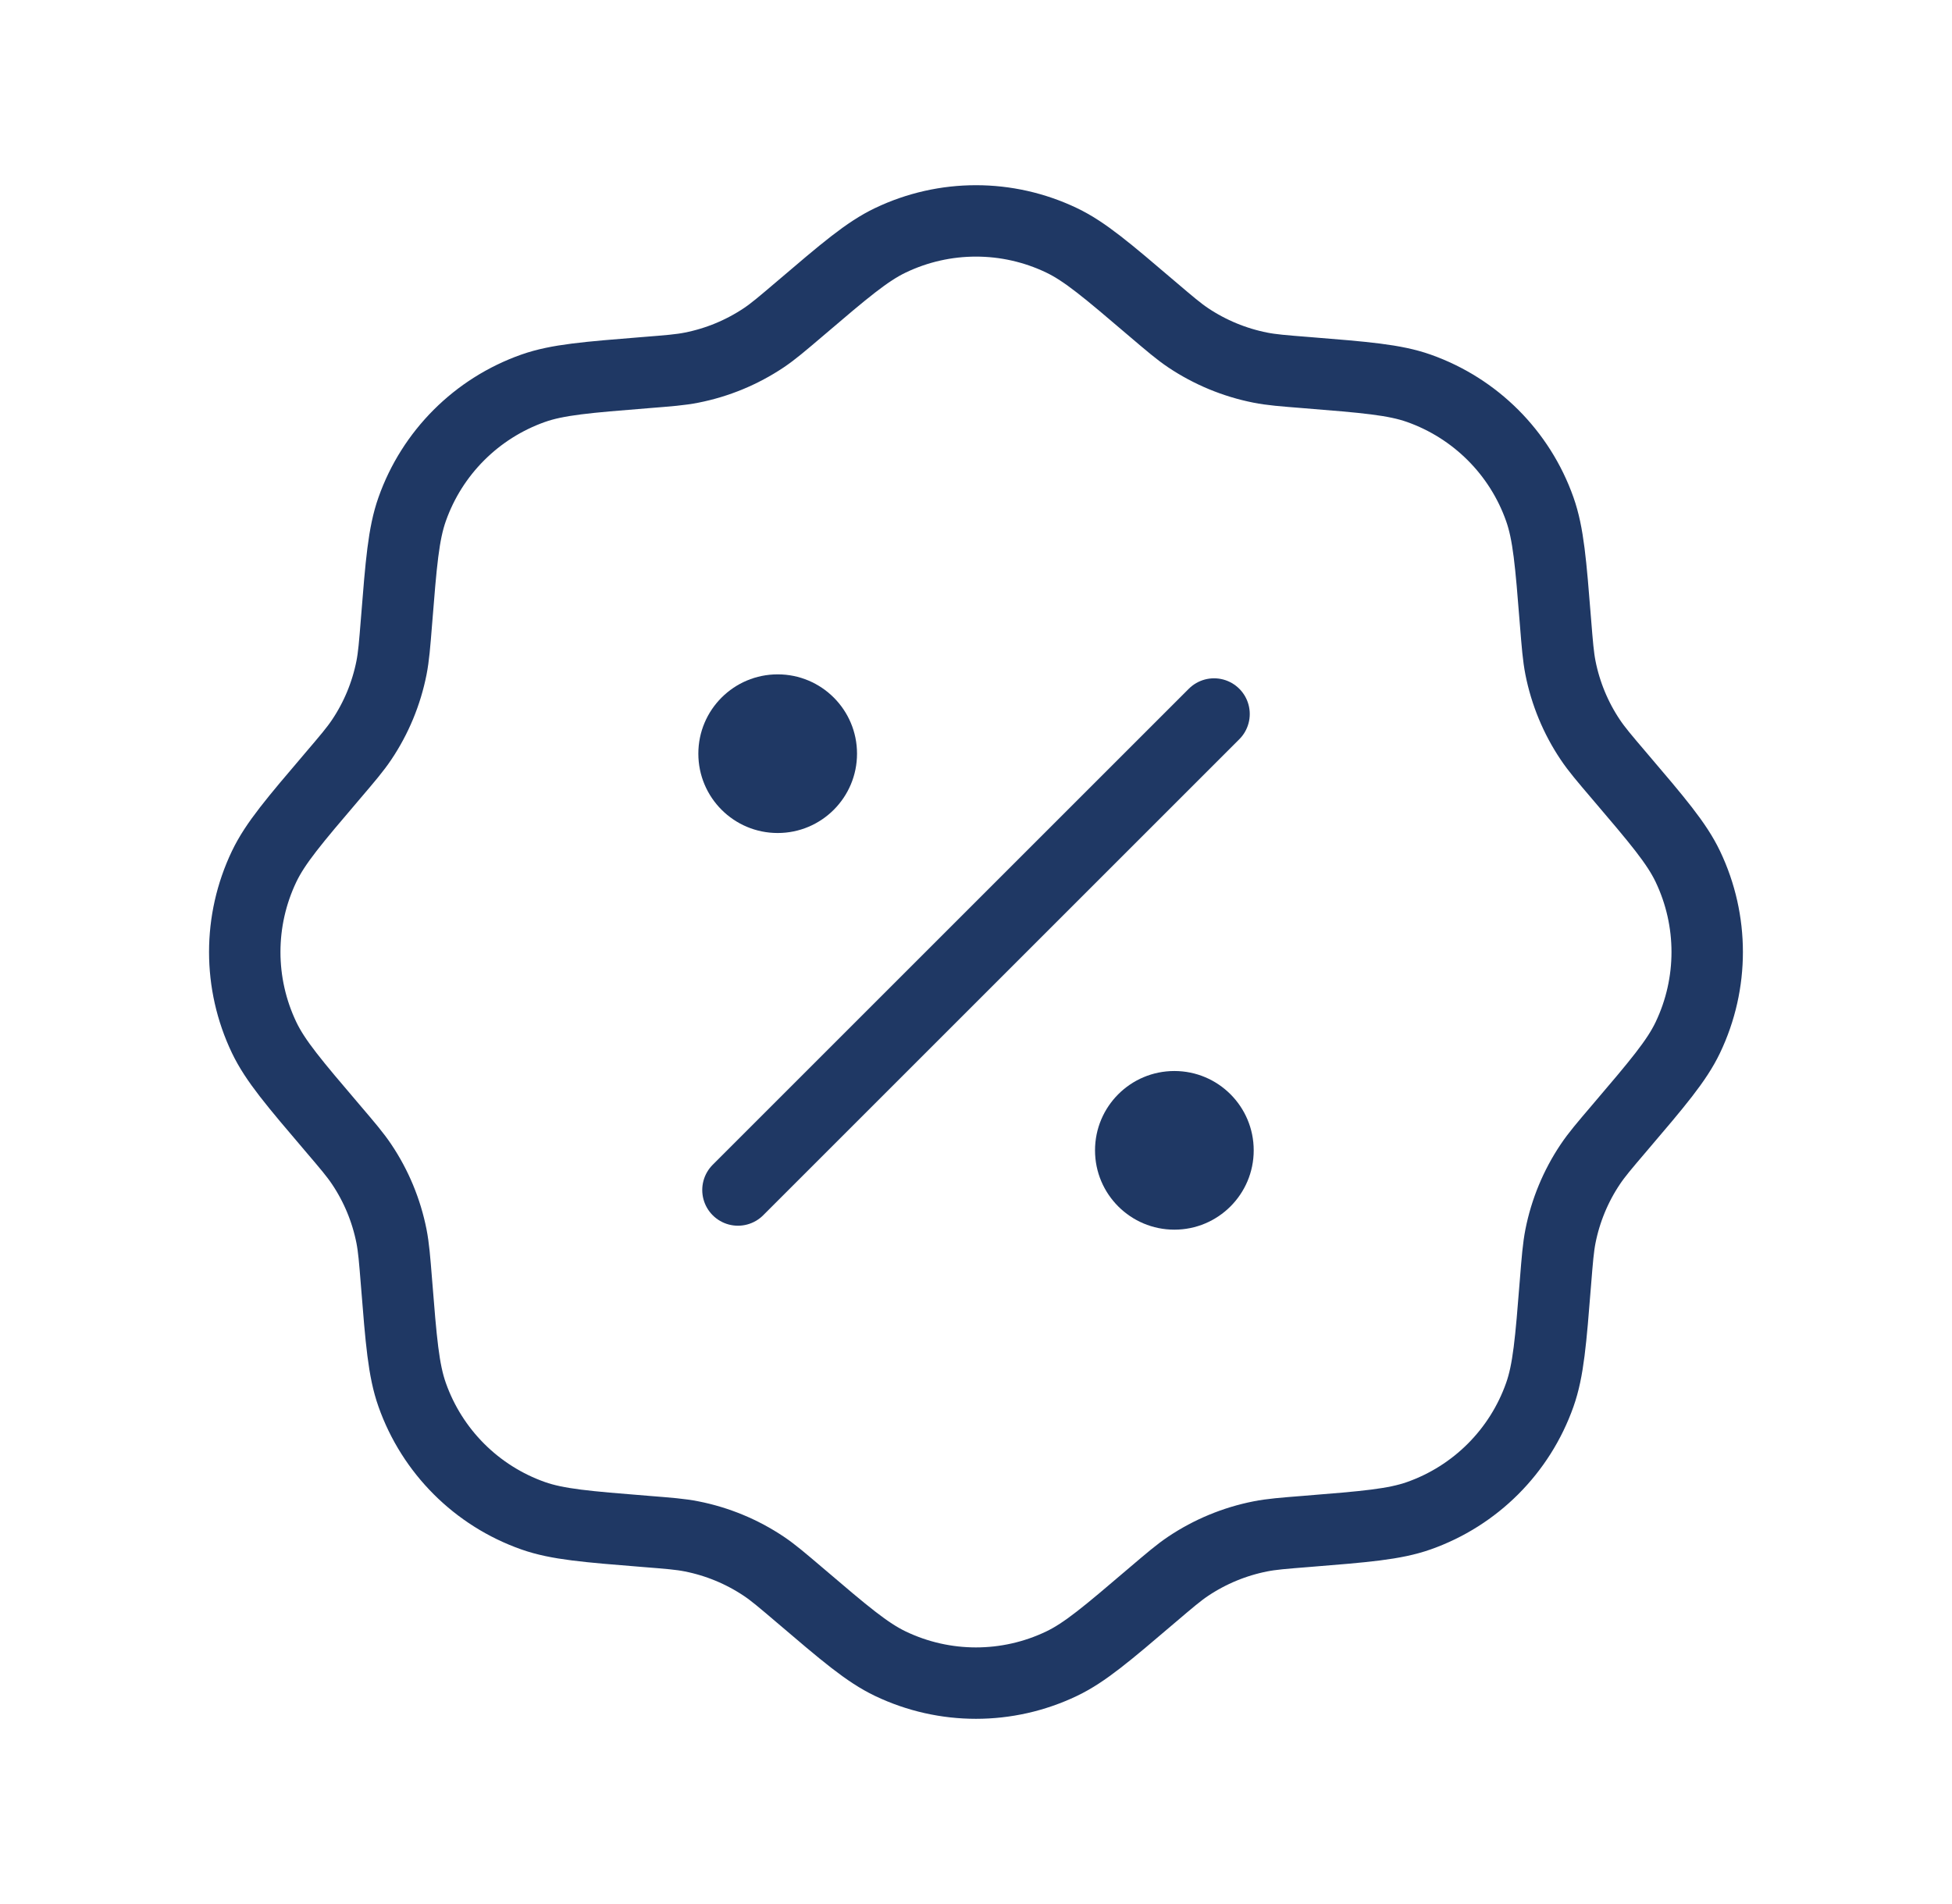 <svg width="41" height="40" viewBox="0 0 41 40" fill="none" xmlns="http://www.w3.org/2000/svg">
<path d="M16.802 6.485C17.741 5.684 18.211 5.283 18.703 5.048C19.839 4.505 21.16 4.505 22.296 5.048C22.788 5.283 23.258 5.684 24.197 6.485C24.571 6.803 24.758 6.963 24.958 7.097C25.416 7.403 25.93 7.616 26.471 7.723C26.707 7.77 26.952 7.789 27.442 7.828C28.672 7.927 29.288 7.976 29.801 8.157C30.989 8.577 31.923 9.511 32.342 10.698C32.524 11.212 32.573 11.827 32.671 13.058C32.71 13.548 32.73 13.793 32.776 14.029C32.883 14.569 33.096 15.084 33.403 15.541C33.537 15.741 33.696 15.928 34.015 16.302C34.816 17.242 35.216 17.712 35.451 18.203C35.994 19.34 35.994 20.66 35.451 21.797C35.216 22.288 34.816 22.758 34.015 23.698C33.696 24.072 33.537 24.259 33.403 24.459C33.096 24.916 32.883 25.431 32.776 25.971C32.73 26.207 32.71 26.452 32.671 26.942C32.573 28.173 32.524 28.788 32.342 29.302C31.923 30.489 30.989 31.424 29.801 31.843C29.288 32.024 28.672 32.073 27.442 32.172C26.952 32.211 26.707 32.23 26.471 32.277C25.93 32.384 25.416 32.597 24.958 32.903C24.758 33.037 24.571 33.197 24.197 33.515C23.258 34.316 22.788 34.717 22.296 34.952C21.16 35.495 19.839 35.495 18.703 34.952C18.211 34.717 17.741 34.316 16.802 33.515C16.428 33.197 16.241 33.037 16.041 32.903C15.583 32.597 15.069 32.384 14.528 32.277C14.292 32.23 14.047 32.211 13.557 32.172C12.327 32.073 11.711 32.024 11.198 31.843C10.01 31.424 9.076 30.489 8.657 29.302C8.475 28.788 8.426 28.173 8.328 26.942C8.289 26.452 8.269 26.207 8.223 25.971C8.116 25.431 7.903 24.916 7.596 24.459C7.462 24.259 7.303 24.072 6.984 23.698C6.183 22.758 5.783 22.288 5.548 21.797C5.005 20.66 5.005 19.34 5.548 18.203C5.783 17.712 6.183 17.242 6.984 16.302C7.303 15.928 7.462 15.741 7.596 15.541C7.903 15.084 8.116 14.569 8.223 14.029C8.269 13.793 8.289 13.548 8.328 13.058C8.426 11.827 8.475 11.212 8.657 10.698C9.076 9.511 10.01 8.577 11.198 8.157C11.711 7.976 12.327 7.927 13.557 7.828C14.047 7.789 14.292 7.77 14.528 7.723C15.069 7.616 15.583 7.403 16.041 7.097C16.241 6.963 16.428 6.803 16.802 6.485Z" stroke="#1F3864" stroke-width="1.5"/>
<path d="M15.5 25L25.5 15" stroke="#1F3864" stroke-width="1.5" stroke-linecap="round"/>
<path d="M26.333 24.167C26.333 25.087 25.587 25.833 24.667 25.833C23.746 25.833 23 25.087 23 24.167C23 23.246 23.746 22.5 24.667 22.5C25.587 22.5 26.333 23.246 26.333 24.167Z" fill="#1F3864"/>
<path d="M18.001 15.833C18.001 16.754 17.255 17.5 16.335 17.5C15.414 17.5 14.668 16.754 14.668 15.833C14.668 14.913 15.414 14.167 16.335 14.167C17.255 14.167 18.001 14.913 18.001 15.833Z" fill="#1F3864"/>
</svg>
